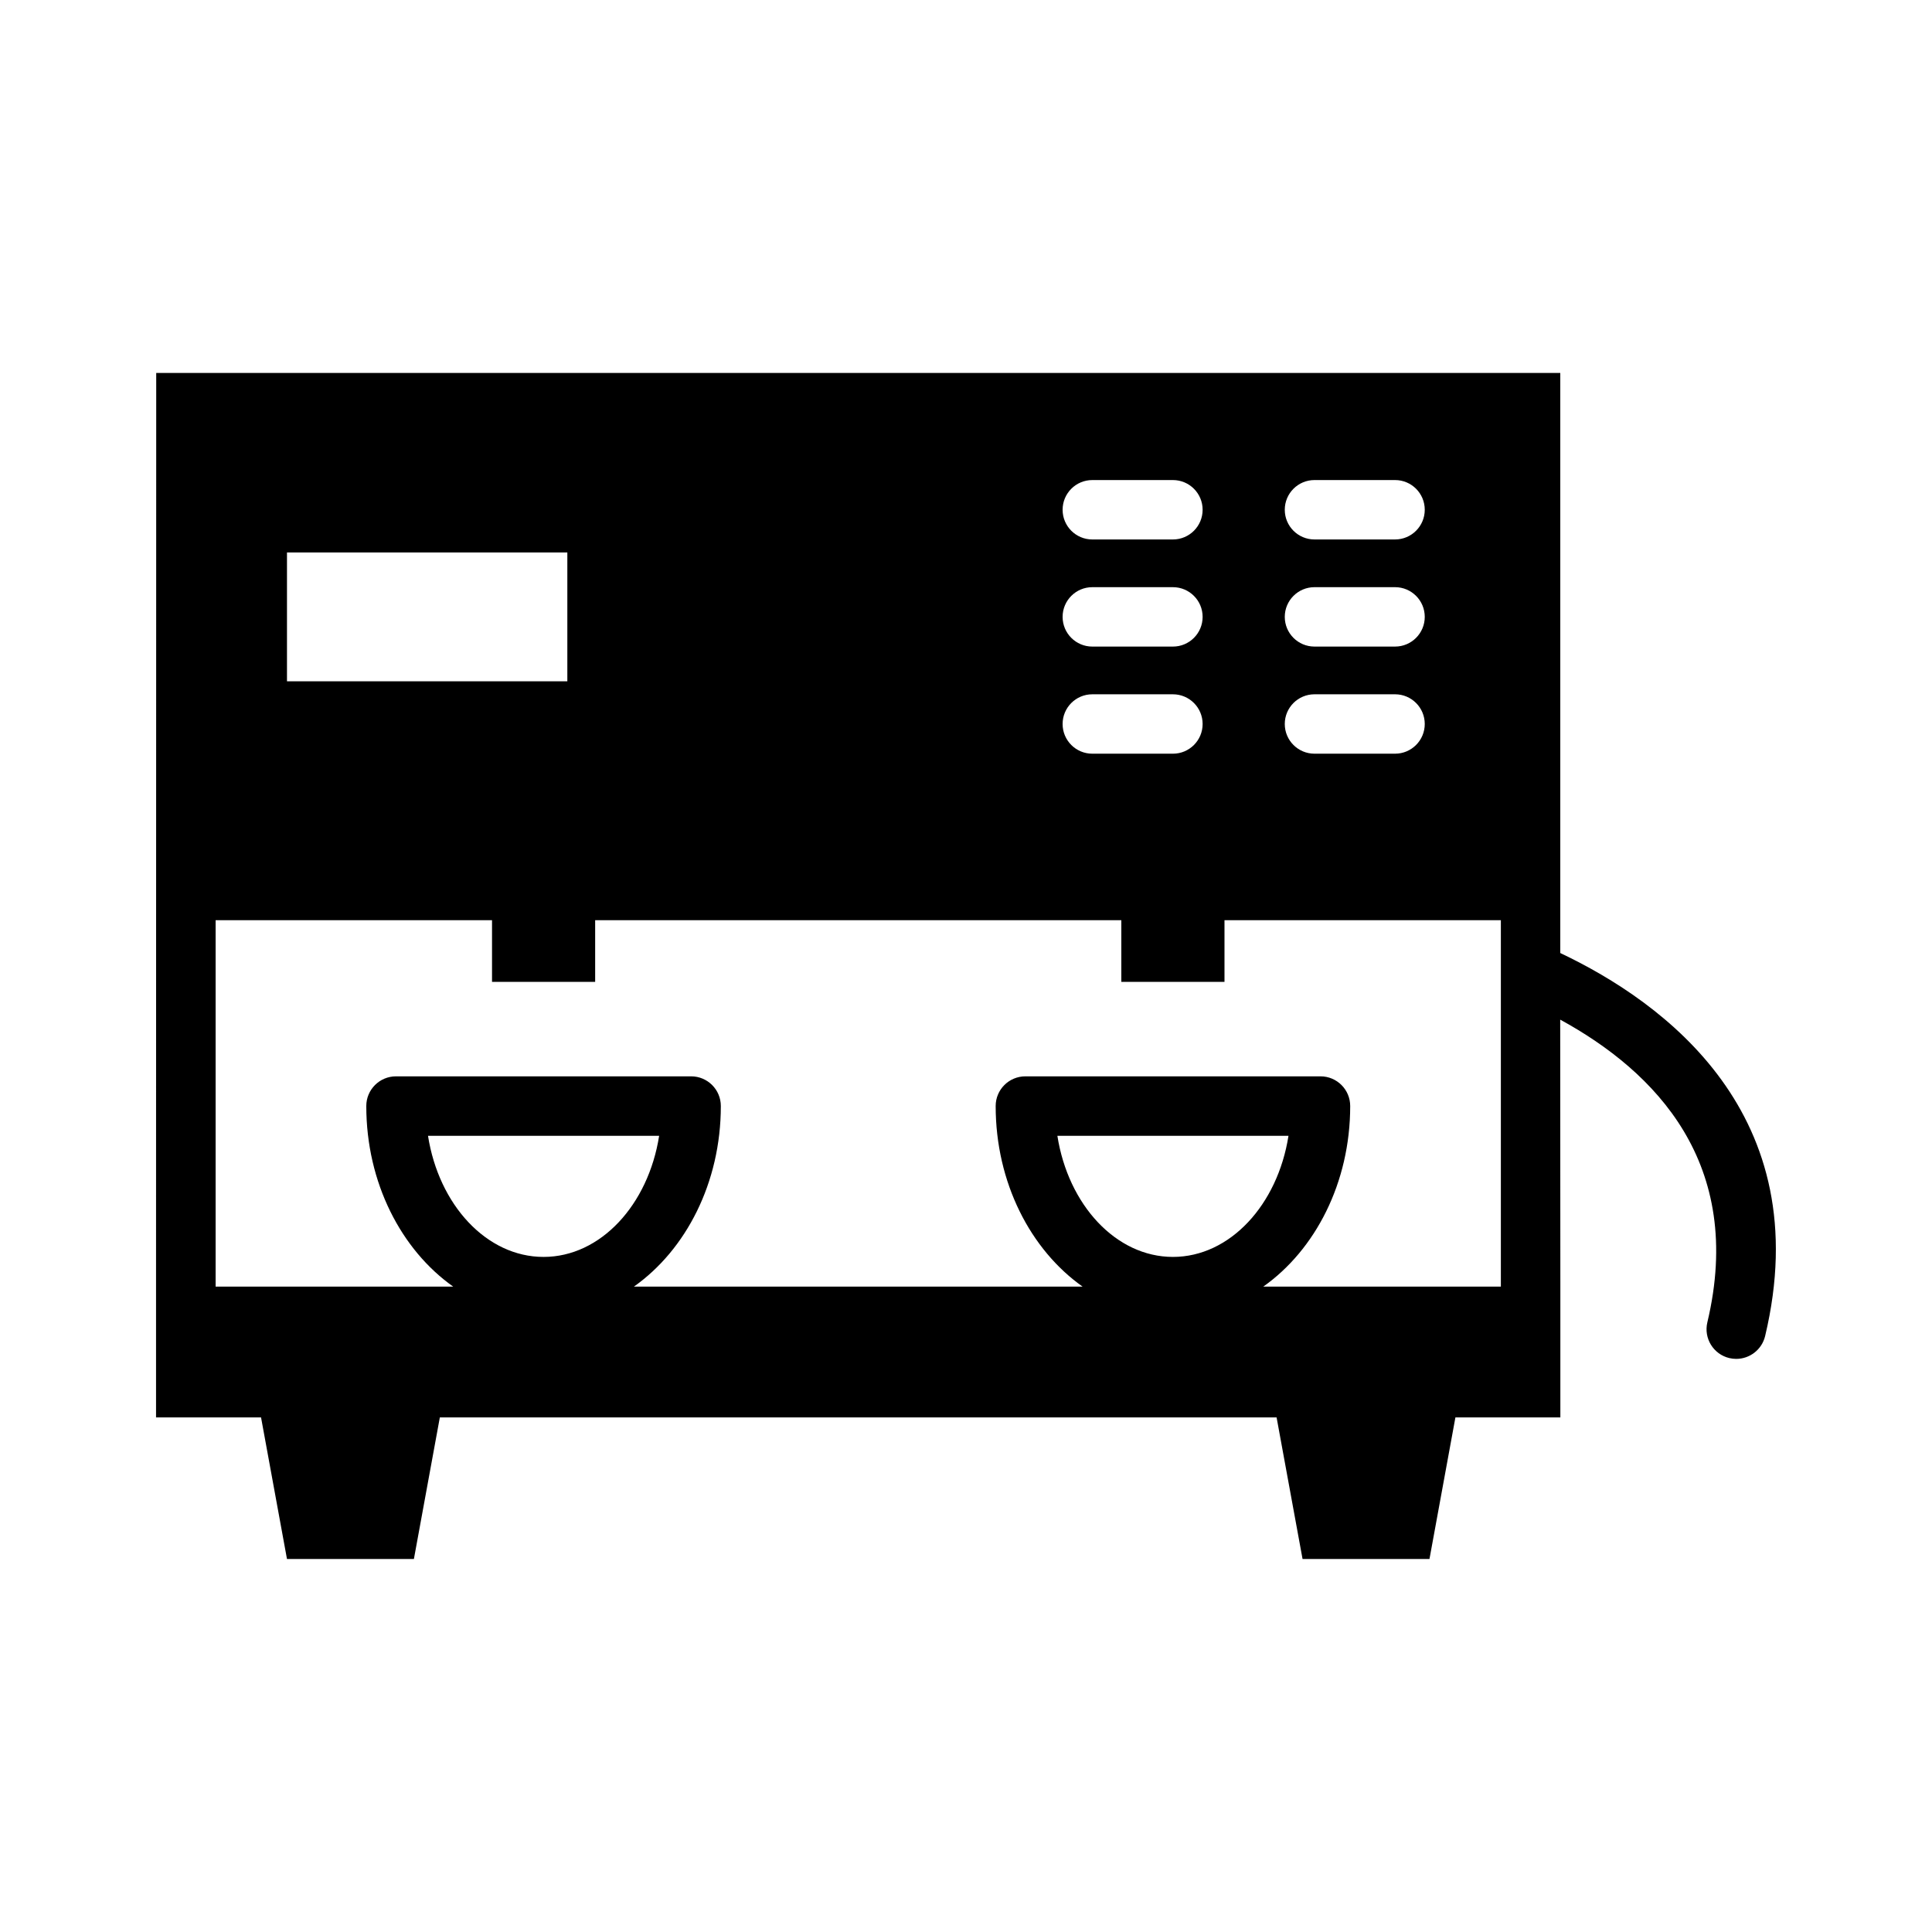<?xml version="1.0" encoding="UTF-8"?>
<!-- Uploaded to: SVG Repo, www.svgrepo.com, Generator: SVG Repo Mixer Tools -->
<svg fill="#000000" width="800px" height="800px" version="1.1" viewBox="144 144 512 512" xmlns="http://www.w3.org/2000/svg">
 <path d="m557.49 396.57v-153.73h-372.09l-0.047 242.12v34.668h0.047v0.008h27.781l6.871 37.512h33.637l6.871-37.512h221.75l6.879 37.512h33.637l6.871-37.512h27.773v-0.008h0.039v-34.668l-0.039-70.746c25.23 13.77 49.004 38.156 38.996 80.215-1.008 4.234 1.605 8.477 5.832 9.477 0.613 0.148 1.219 0.211 1.828 0.211 3.559 0 6.785-2.434 7.652-6.055 13.996-58.719-26.742-88.453-54.289-101.5zm-65.141-125.35h21.355c4.352 0 7.871 3.527 7.871 7.871s-3.519 7.871-7.871 7.871h-21.355c-4.352 0-7.871-3.527-7.871-7.871s3.527-7.871 7.871-7.871zm0 28.387h21.355c4.352 0 7.871 3.527 7.871 7.871s-3.519 7.871-7.871 7.871h-21.355c-4.352 0-7.871-3.527-7.871-7.871s3.527-7.871 7.871-7.871zm0 28.387h21.355c4.352 0 7.871 3.527 7.871 7.871s-3.519 7.871-7.871 7.871h-21.355c-4.352 0-7.871-3.527-7.871-7.871s3.527-7.871 7.871-7.871zm-58.875-56.773h21.363c4.352 0 7.871 3.527 7.871 7.871s-3.519 7.871-7.871 7.871h-21.363c-4.352 0-7.871-3.527-7.871-7.871s3.519-7.871 7.871-7.871zm0 28.387h21.363c4.352 0 7.871 3.527 7.871 7.871s-3.519 7.871-7.871 7.871h-21.363c-4.352 0-7.871-3.527-7.871-7.871s3.519-7.871 7.871-7.871zm0 28.387h21.363c4.352 0 7.871 3.527 7.871 7.871s-3.519 7.871-7.871 7.871h-21.363c-4.352 0-7.871-3.527-7.871-7.871s3.519-7.871 7.871-7.871zm-213.42-37.59h74.297v34.148l-74.297 0.004zm37.371 154.59h61.254c-2.867 18.285-15.508 32.102-30.629 32.102-15.125 0-27.762-13.816-30.625-32.102zm166.79 0h61.246c-2.867 18.285-15.508 32.102-30.629 32.102-15.109-0.008-27.754-13.816-30.617-32.102zm54.574 39.965c13.762-9.73 23.027-27.504 23.027-47.848 0-4.344-3.519-7.871-7.871-7.871h-78.211c-4.352 0-7.871 3.527-7.871 7.871 0 20.34 9.266 38.117 23.027 47.848h-118.89c13.762-9.73 23.027-27.504 23.027-47.848 0-4.344-3.519-7.871-7.871-7.871h-78.215c-4.352 0-7.871 3.527-7.871 7.871 0 20.34 9.266 38.117 23.027 47.848h-62.957v-97.102h73.25v16.352h27.332v-16.352h139.44v16.352h27.34v-16.352h73.242v97.102z"/>
</svg>